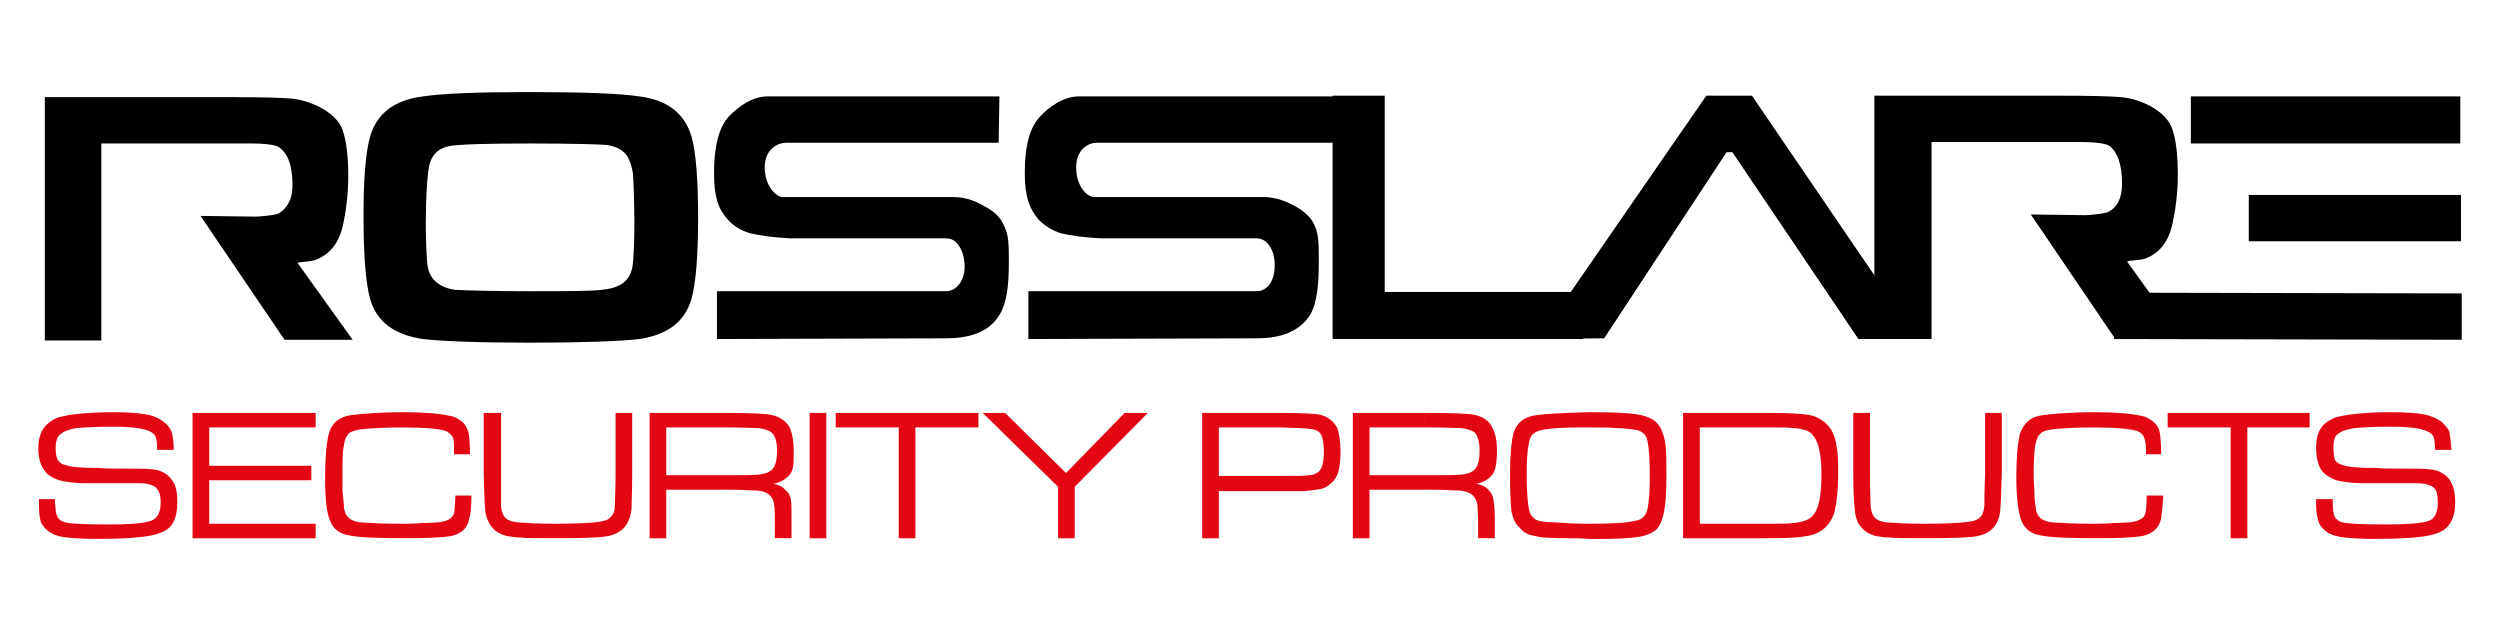 <?xml version="1.0" encoding="utf-8"?>
<!-- Generator: Adobe Illustrator 21.1.0, SVG Export Plug-In . SVG Version: 6.00 Build 0)  -->
<svg version="1.1" id="Слой_1" xmlns="http://www.w3.org/2000/svg" xmlns:xlink="http://www.w3.org/1999/xlink" x="0px" y="0px"
	 width="166.61px" height="42.053px" viewBox="0 0 166.61 42.053"
	 style="enable-background:new 0 0 166.61 42.053;" xml:space="preserve">
<style type="text/css">
	.st0{fill-rule:evenodd;clip-rule:evenodd;}
	.st1{fill-rule:evenodd;clip-rule:evenodd;fill:#E30613;}
</style>
<g>
	<g>
		<path class="st0" d="M146.007,9.562V6.425h17.956v3.137H146.007L146.007,9.562z
			 M149.868,12.989L149.868,12.989h14.142v3.089h-14.142V12.989 M140.889,19.505
			l23.17,0.049v3.089l-23.17-0.049V19.505"/>
		<polygon class="st0" points="88.809,6.376 92.284,6.376 92.284,19.457 105.509,19.457 
			105.509,22.594 88.809,22.594 88.809,6.376 		"/>
		<path class="st0" d="M47.781,22.594v-3.186h15.25c0.774,0,1.256-0.772,1.256-1.641
			c0-0.916-0.434-1.882-1.207-1.882H52.704c-1.16-0.049-2.077-0.193-2.704-0.338
			c-0.677-0.193-1.159-0.531-1.497-0.917c-0.628-0.676-0.917-1.497-0.917-3.089
			c0-1.835,0.338-3.089,1.015-3.813c0.579-0.579,1.543-1.352,2.653-1.303h15.35
			L66.555,9.514h-14.19c-0.484,0-1.401,0.386-1.401,1.641
			c0,1.255,0.773,1.978,1.206,1.978H63.564c0.868,0,1.592,0.338,2.075,0.628
			c0.628,0.338,1.062,0.724,1.303,1.352c0.291,0.58,0.291,1.255,0.291,2.413
			c0,1.497-0.144,2.656-0.579,3.38c-0.726,1.303-2.174,1.641-3.622,1.641
			L47.781,22.594L47.781,22.594z"/>
		<path class="st0" d="M68.535,22.594v-3.186h15.205c0.773,0,1.207-0.772,1.207-1.641
			c0.047-0.916-0.386-1.882-1.207-1.882H73.459
			c-1.207-0.049-2.124-0.193-2.751-0.338c-0.628-0.193-1.11-0.531-1.496-0.917
			c-0.58-0.676-0.917-1.497-0.917-3.089c0-1.835,0.337-3.089,1.061-3.813
			c0.531-0.579,1.545-1.352,2.656-1.303h18.679v3.089H73.071
			c-0.481,0-1.351,0.386-1.351,1.641c0,1.255,0.722,1.978,1.207,1.978H84.222
			c0.87,0,1.593,0.338,2.125,0.628c0.579,0.338,1.061,0.724,1.303,1.352
			c0.241,0.58,0.241,1.255,0.241,2.413c0,1.497-0.144,2.656-0.53,3.38
			c-0.773,1.303-2.22,1.641-3.62,1.641L68.535,22.594L68.535,22.594z"/>
		<path class="st0" d="M35.374,9.562h-0.049V6.136h0.049c3.524,0,5.937,0.095,7.241,0.289
			c1.883,0.24,3.04,1.158,3.475,2.704c0.29,1.014,0.435,2.847,0.435,5.357
			c0,2.511-0.145,4.345-0.435,5.407c-0.435,1.545-1.592,2.413-3.475,2.702
			c-1.304,0.145-3.717,0.242-7.192,0.242c-0.049,0-0.049,0-0.098,0v-3.428
			c0.049,0,0.049,0,0.098,0c1.978,0,4.005,0,4.682-0.095
			c0.964-0.098,1.786-0.387,2.027-1.45c0.097-0.433,0.145-1.93,0.145-2.944
			c0-1.159-0.049-2.799-0.096-3.379c-0.096-0.531-0.242-0.966-0.434-1.208
			c-0.29-0.384-0.724-0.577-1.303-0.674C39.863,9.611,37.692,9.562,35.374,9.562
			L35.374,9.562z M35.326,9.562c-2.606,0-4.971,0.049-5.453,0.194
			c-0.628,0.144-1.013,0.482-1.206,1.061c-0.194,0.531-0.291,2.462-0.291,4.103
			c0,0.966,0.049,2.51,0.144,2.944c0.194,0.822,0.822,1.304,1.786,1.45
			c0.724,0.046,2.945,0.095,5.02,0.095v3.428c-3.475,0-5.839-0.096-7.143-0.242
			c-1.93-0.29-3.089-1.158-3.524-2.702c-0.288-1.062-0.433-2.896-0.433-5.503
			c0-2.462,0.145-4.247,0.433-5.26c0.435-1.546,1.594-2.463,3.524-2.704
			C29.438,6.23,31.851,6.136,35.326,6.136V9.562L35.326,9.562z"/>
		<polygon class="st0" points="123.852,22.594 127.809,22.594 116.756,6.376 113.715,6.376 
			102.516,22.594 106.908,22.546 115.066,10.142 115.452,10.142 123.852,22.594 		"/>
		<path class="st0" d="M6.751,9.562h10.087c0.533,0,1.448,0.049,1.739,0.242
			c0.579,0.386,0.916,1.158,0.916,2.558c0,0.965-0.386,1.496-0.867,1.834
			c-0.194,0.146-1.353,0.24-1.594,0.24l-3.669-0.047l5.6,8.255h4.538
			l-3.668-5.118c0.144-0.095,0.675-0.046,1.157-0.192
			c1.448-0.531,1.787-1.836,1.932-2.656c0.144-0.675,0.288-1.785,0.288-2.944
			c0-1.401-0.144-2.413-0.385-3.09c-0.434-1.206-2.22-1.979-3.426-2.076
			c-0.579-0.047-1.69-0.096-4.489-0.096H2.987v16.218h3.765V9.562L6.751,9.562z"
			/>
		<path class="st0" d="M128.727,9.465h10.04c0.531,0,1.448,0.049,1.786,0.24
			c0.53,0.387,0.868,1.16,0.868,2.56c0,0.965-0.339,1.545-0.868,1.834
			c-0.194,0.145-1.351,0.242-1.593,0.242l-3.619-0.049l5.599,8.254h4.488
			l-3.668-5.116c0.145-0.096,0.675-0.049,1.207-0.194
			c1.401-0.53,1.738-1.834,1.881-2.653c0.145-0.677,0.291-1.788,0.291-2.945
			c0-1.399-0.145-2.413-0.386-3.09c-0.435-1.206-2.172-1.979-3.428-2.076
			c-0.58-0.048-1.689-0.097-4.489-0.097H124.913v16.218h3.814V9.465L128.727,9.465z"
			/>
	</g>
	<path class="st1" d="M117.334,35.87v-0.966h0.628c0.82,0,1.303,0,1.497-0.049
		c0.192,0,0.434-0.047,0.626-0.097c0.482-0.096,0.82-0.386,1.014-0.868
		c0.193-0.482,0.291-1.255,0.291-2.268c0-1.303-0.195-2.173-0.532-2.559
		c-0.098-0.193-0.291-0.289-0.482-0.386c-0.242-0.049-0.484-0.145-0.871-0.145
		c-0.192-0.048-0.722-0.048-1.592-0.048h-0.578v-0.966h0.578
		c1.303,0,2.172,0.049,2.704,0.145c0.628,0.144,1.11,0.482,1.448,1.013
		c0.144,0.289,0.289,0.628,0.337,1.11c0.098,0.435,0.098,1.061,0.098,1.882
		c0,1.062-0.098,1.834-0.242,2.461c-0.29,0.919-0.917,1.449-1.836,1.594
		c-0.481,0.096-1.301,0.145-2.413,0.145H117.334L117.334,35.87z M123.512,27.519
		h1.11v4.103c0,1.206,0.047,1.93,0.047,2.172
		c0.049,0.337,0.147,0.579,0.291,0.724c0.143,0.144,0.386,0.24,0.724,0.29
		c0.579,0.047,1.448,0.097,2.509,0.097c1.495,0,2.509-0.049,3.089-0.146
		c0.338-0.047,0.58-0.144,0.724-0.337c0.145-0.145,0.193-0.387,0.242-0.724
		c0-0.338,0-1.014,0.047-2.076v-4.103h1.112v4.103
		c-0.049,1.11-0.049,1.881-0.098,2.318c-0.048,0.722-0.337,1.206-0.772,1.495
		c-0.289,0.193-0.628,0.289-1.062,0.338c-0.386,0.047-1.399,0.097-2.993,0.097
		c-1.449,0-2.267,0-2.558-0.049c-0.29,0-0.579-0.047-0.919-0.096
		c-0.53-0.145-0.915-0.435-1.205-0.917c-0.097-0.29-0.193-0.579-0.193-0.917
		c-0.047-0.338-0.097-1.11-0.097-2.268V27.519L123.512,27.519z M143.061,33.023
		h1.11c-0.048,0.724-0.097,1.253-0.144,1.543
		c-0.145,0.628-0.578,1.014-1.255,1.159c-0.578,0.096-1.545,0.145-2.993,0.145
		c-1.883,0-3.138-0.049-3.812-0.193c-0.628-0.098-1.015-0.435-1.255-0.966
		c-0.195-0.531-0.338-1.497-0.338-2.896c0-1.303,0.096-2.316,0.241-2.897
		c0.24-0.722,0.724-1.159,1.545-1.254c0.772-0.096,1.93-0.194,3.426-0.194
		c1.448,0,2.511,0.098,3.089,0.242c0.339,0.047,0.58,0.193,0.821,0.386
		c0.241,0.194,0.386,0.435,0.435,0.726c0.047,0.24,0.096,0.722,0.096,1.448h-1.013
		c0-0.145,0-0.242,0-0.291c0-0.386-0.049-0.675-0.144-0.868
		c-0.049-0.145-0.195-0.289-0.436-0.387c-0.434-0.144-1.399-0.24-2.895-0.24
		c-1.11,0-1.932,0.048-2.462,0.096c-0.58,0.048-0.917,0.144-1.062,0.289
		c-0.193,0.144-0.291,0.386-0.386,0.82c-0.049,0.386-0.097,0.966-0.097,1.689
		c0,0.338,0,0.773,0.047,1.304c0,0.58,0.049,0.917,0.097,1.158
		c0,0.289,0.145,0.531,0.291,0.676c0.144,0.144,0.433,0.24,0.772,0.29
		c0.628,0.047,1.544,0.097,2.703,0.097c0.337,0,0.819,0,1.399-0.049
		c0.578,0,0.966-0.047,1.11-0.047c0.338-0.049,0.531-0.097,0.675-0.193
		c0.195-0.097,0.291-0.193,0.338-0.386
		C143.013,34.084,143.061,33.698,143.061,33.023L143.061,33.023z M144.461,27.519
		h9.461v0.966h-4.151v7.385h-1.11v-7.385h-4.199V27.519L144.461,27.519z
		 M154.355,33.264h1.11c0,0.095,0,0.144,0,0.192c0,0.435,0.049,0.773,0.098,0.917
		c0.047,0.145,0.193,0.289,0.385,0.386c0.337,0.146,1.351,0.193,3.041,0.193
		c1.255,0,2.124-0.047,2.703-0.193c0.532-0.096,0.772-0.53,0.772-1.255
		c0-0.337-0.047-0.626-0.097-0.771c-0.096-0.193-0.241-0.339-0.435-0.386
		c-0.24-0.096-0.53-0.145-0.915-0.145c-0.34,0-1.593,0-3.62,0
		c-0.724,0-1.255-0.096-1.69-0.193c-0.386-0.144-0.723-0.338-0.964-0.628
		c-0.242-0.337-0.388-0.868-0.388-1.544c0-0.724,0.193-1.304,0.629-1.641
		c0.191-0.145,0.434-0.291,0.676-0.387c0.24-0.049,0.626-0.144,1.061-0.193
		c0.724-0.096,1.593-0.145,2.607-0.145c0.966,0,1.69,0.049,2.221,0.145
		c0.481,0.096,0.916,0.29,1.207,0.531c0.193,0.193,0.386,0.386,0.482,0.628
		c0.047,0.289,0.097,0.675,0.144,1.206h-1.11c0-0.047,0-0.097,0-0.144
		c0-0.387-0.047-0.676-0.145-0.822c-0.144-0.192-0.434-0.337-0.868-0.434
		c-0.435-0.096-1.11-0.144-1.98-0.144c-1.062,0-1.881,0.047-2.413,0.095
		c-0.531,0.096-0.917,0.242-1.11,0.435c-0.193,0.145-0.241,0.482-0.241,0.869
		c0,0.386,0.049,0.676,0.096,0.821c0.097,0.145,0.289,0.289,0.531,0.336
		c0.386,0.146,1.11,0.193,2.22,0.193c0.338,0.049,1.255,0.049,2.703,0.049
		c0.628,0,1.061,0.047,1.399,0.144c0.291,0.145,0.58,0.289,0.773,0.58
		c0.242,0.337,0.386,0.82,0.386,1.495c0,0.579-0.096,1.063-0.338,1.399
		c-0.24,0.435-0.675,0.677-1.352,0.822c-0.675,0.143-1.881,0.24-3.668,0.24
		c-0.917,0-1.592-0.047-2.027-0.097c-0.435-0.047-0.773-0.143-1.063-0.289
		c-0.289-0.193-0.531-0.435-0.628-0.677c-0.095-0.29-0.193-0.675-0.193-1.205
		C154.355,33.601,154.355,33.456,154.355,33.264L154.355,33.264z M117.334,27.519
		v0.966h-4.054v6.419h4.054v0.966h-5.165v-8.351H117.334L117.334,27.519z
		 M105.846,35.918v-1.013c0.047,0,0.097,0,0.145,0c1.351,0,2.364-0.049,2.944-0.193
		c0.482-0.049,0.772-0.338,0.868-0.82c0.097-0.531,0.146-1.255,0.146-2.123
		c0-1.11-0.049-1.883-0.146-2.318c-0.049-0.482-0.386-0.771-0.917-0.82
		c-0.337-0.048-0.676-0.096-1.11-0.096c-0.339-0.048-1.014-0.048-1.931-0.048
		v-1.015c0.097,0,0.145,0,0.241,0c1.449,0,2.463,0.049,3.041,0.145
		c0.579,0.096,1.014,0.29,1.255,0.531c0.193,0.193,0.337,0.386,0.386,0.628
		c0.096,0.193,0.193,0.531,0.24,0.966c0.049,0.531,0.049,1.157,0.049,1.978
		c0,1.014-0.049,1.834-0.144,2.317c-0.098,0.531-0.242,0.917-0.482,1.208
		c-0.243,0.241-0.629,0.435-1.208,0.531c-0.58,0.097-1.497,0.144-2.751,0.144
		C106.281,35.918,106.087,35.918,105.846,35.918L105.846,35.918z M105.846,27.47
		v1.015c-0.144,0-0.241,0-0.385,0c-1.159,0-2.028,0.048-2.558,0.144
		c-0.339,0.049-0.58,0.145-0.724,0.289c-0.145,0.097-0.242,0.338-0.29,0.628
		c-0.098,0.435-0.145,1.112-0.145,2.028c0,0.917,0.047,1.592,0.097,2.027
		c0.049,0.434,0.143,0.724,0.289,0.82c0.096,0.144,0.24,0.241,0.434,0.289
		c0.193,0.047,0.531,0.097,0.966,0.097c0.675,0.047,1.447,0.097,2.316,0.097
		v1.013c-0.435-0.047-0.966-0.047-1.448-0.047c-0.773,0-1.303-0.049-1.545-0.049
		c-0.386-0.047-0.724-0.143-0.965-0.193c-0.242-0.096-0.436-0.24-0.628-0.482
		c-0.29-0.241-0.436-0.628-0.533-1.063c-0.048-0.482-0.095-1.303-0.095-2.414
		c0-1.351,0.095-2.267,0.24-2.846c0.242-0.677,0.724-1.064,1.545-1.159
		C103.095,27.568,104.253,27.519,105.846,27.47L105.846,27.47z M94.937,32.636v-0.966
		h0.433c1.062,0,1.787,0,2.078-0.047c0.289-0.048,0.53-0.097,0.724-0.242
		c0.289-0.193,0.434-0.628,0.434-1.351c0-0.627-0.144-1.062-0.386-1.255
		c-0.193-0.096-0.434-0.193-0.82-0.242c-0.338,0-1.061-0.048-2.028-0.048h-0.433
		v-0.966h0.433c1.401,0,2.318,0.049,2.705,0.096
		c0.675,0.096,1.157,0.386,1.399,0.917c0.193,0.385,0.289,0.869,0.289,1.497
		c0,0.483-0.047,0.868-0.096,1.11c-0.049,0.24-0.145,0.434-0.29,0.578
		c-0.193,0.242-0.532,0.435-1.013,0.532c0.386,0.047,0.675,0.193,0.868,0.434
		c0.145,0.144,0.242,0.339,0.29,0.58c0.049,0.239,0.096,0.723,0.096,1.398
		v1.208H98.51v-0.82c0-0.677-0.049-1.11-0.049-1.399
		c-0.096-0.533-0.385-0.822-0.918-0.918c-0.193-0.048-0.385-0.048-0.531-0.048
		c-0.191,0-0.724-0.049-1.641-0.049H94.937L94.937,32.636z M94.937,27.519v0.966
		h-3.668v3.185h3.668v0.966h-3.668v3.235h-1.11v-8.351H94.937L94.937,27.519z
		 M84.704,32.732v-1.014h0.628c1.012,0,1.642,0,1.93-0.049
		c0.241,0,0.434-0.095,0.628-0.241c0.095-0.096,0.193-0.241,0.24-0.435
		c0.049-0.191,0.098-0.482,0.098-0.868c0-0.435-0.049-0.724-0.098-0.917
		c-0.047-0.194-0.097-0.291-0.24-0.435c-0.145-0.096-0.387-0.193-0.628-0.193
		c-0.241-0.049-0.868-0.049-1.93-0.096h-0.628v-0.966h0.628
		c1.399,0,2.22,0.049,2.509,0.096c0.29,0.049,0.532,0.144,0.726,0.29
		c0.24,0.145,0.386,0.338,0.53,0.58c0.145,0.338,0.242,0.917,0.242,1.592
		c0,0.58-0.049,1.013-0.145,1.351c-0.097,0.339-0.24,0.579-0.482,0.772
		c-0.195,0.193-0.435,0.338-0.677,0.387c-0.24,0.047-0.628,0.096-1.11,0.144
		c-0.193,0-0.724,0-1.592,0H84.704L84.704,32.732z M84.704,27.519v0.966h-3.475v3.233
		h3.475v1.014h-3.475v3.138h-1.11v-8.351H84.704L84.704,27.519z M48.068,32.636
		v-0.966h0.435c1.111,0,1.786,0,2.076-0.047c0.337-0.048,0.579-0.097,0.773-0.242
		c0.289-0.193,0.434-0.628,0.434-1.351c0-0.627-0.144-1.062-0.434-1.255
		c-0.145-0.096-0.436-0.193-0.773-0.242c-0.386,0-1.061-0.048-2.076-0.048h-0.435
		v-0.966h0.435c1.401,0,2.318,0.049,2.703,0.096
		c0.677,0.096,1.159,0.386,1.448,0.917c0.144,0.385,0.242,0.869,0.242,1.497
		c0,0.483,0,0.868-0.049,1.11c-0.049,0.24-0.144,0.434-0.289,0.578
		c-0.242,0.242-0.579,0.435-1.015,0.532c0.34,0.047,0.628,0.193,0.822,0.434
		c0.193,0.144,0.29,0.339,0.338,0.58c0.047,0.239,0.047,0.723,0.047,1.398
		v1.208H51.641v-0.82c0-0.677,0-1.11-0.049-1.399
		c-0.049-0.533-0.386-0.822-0.868-0.918c-0.24-0.048-0.387-0.048-0.58-0.048
		c-0.144,0-0.723-0.049-1.641-0.049H48.068L48.068,32.636z M53.958,27.519h1.108
		v8.351h-1.108V27.519L53.958,27.519z M55.695,27.519h9.51v0.966h-4.199v7.385
		h-1.11v-7.385H55.695V27.519L55.695,27.519z M65.494,27.519h1.495l4.055,4.006
		l3.909-4.006h1.546l-4.874,4.923v3.428H70.514v-3.428L65.494,27.519L65.494,27.519z
		 M2.6,33.264h1.061c0,0.095,0,0.144,0,0.192
		c0.048,0.435,0.048,0.773,0.146,0.917c0.047,0.145,0.144,0.289,0.386,0.386
		c0.289,0.146,1.304,0.193,3.04,0.193c1.208,0,2.125-0.047,2.655-0.193
		c0.533-0.096,0.82-0.53,0.82-1.255c0-0.337-0.047-0.626-0.144-0.771
		c-0.096-0.193-0.242-0.339-0.435-0.386c-0.193-0.096-0.482-0.145-0.869-0.145
		c-0.386,0-1.592,0-3.668,0c-0.675,0-1.255-0.096-1.641-0.193
		c-0.435-0.144-0.772-0.338-0.964-0.628c-0.291-0.337-0.435-0.868-0.435-1.544
		c0-0.724,0.242-1.304,0.677-1.641c0.193-0.145,0.386-0.291,0.675-0.387
		c0.24-0.049,0.579-0.144,1.013-0.193c0.773-0.096,1.641-0.145,2.654-0.145
		c0.917,0,1.641,0.049,2.172,0.145c0.531,0.096,0.917,0.29,1.207,0.531
		c0.242,0.193,0.386,0.386,0.483,0.628c0.095,0.289,0.144,0.675,0.144,1.206
		h-1.11c0-0.047,0-0.097,0-0.144c0-0.387-0.047-0.676-0.145-0.822
		c-0.144-0.192-0.386-0.337-0.87-0.434c-0.433-0.096-1.061-0.144-1.929-0.144
		c-1.111,0-1.883,0.047-2.461,0.095c-0.531,0.096-0.869,0.242-1.063,0.435
		c-0.193,0.145-0.291,0.482-0.291,0.869c0,0.386,0.049,0.676,0.145,0.821
		c0.096,0.145,0.242,0.289,0.531,0.336c0.386,0.146,1.111,0.193,2.172,0.193
		c0.387,0.049,1.303,0.049,2.751,0.049c0.579,0,1.062,0.047,1.352,0.144
		c0.338,0.145,0.579,0.289,0.773,0.58c0.288,0.337,0.386,0.82,0.386,1.495
		c0,0.579-0.098,1.063-0.291,1.399c-0.24,0.435-0.723,0.677-1.399,0.822
		c-0.677,0.143-1.883,0.24-3.619,0.24c-0.919,0-1.642-0.047-2.076-0.097
		c-0.435-0.047-0.773-0.143-1.013-0.289c-0.338-0.193-0.531-0.435-0.677-0.677
		c-0.096-0.29-0.144-0.675-0.144-1.205C2.6,33.601,2.6,33.456,2.6,33.264
		L2.6,33.264z M48.068,27.519v0.966h-3.668v3.185h3.668v0.966h-3.668v3.235
		h-1.108v-8.351H48.068L48.068,27.519z M12.833,35.87v-8.351h8.206v0.966h-7.096
		v2.558h6.805v0.964h-6.805v2.897h7.096v0.966H12.833L12.833,35.87z M30.354,33.023
		h1.062c0,0.724-0.048,1.253-0.146,1.543c-0.096,0.628-0.53,1.014-1.206,1.159
		c-0.579,0.096-1.592,0.145-3.04,0.145c-1.834,0-3.138-0.049-3.766-0.193
		c-0.628-0.098-1.063-0.435-1.255-0.966c-0.24-0.531-0.337-1.497-0.337-2.896
		c0-1.303,0.096-2.316,0.242-2.897c0.193-0.722,0.723-1.159,1.496-1.254
		c0.821-0.096,1.931-0.194,3.475-0.194c1.45,0,2.462,0.098,3.088,0.242
		c0.34,0.047,0.582,0.193,0.822,0.386c0.24,0.194,0.338,0.435,0.435,0.726
		c0.047,0.24,0.096,0.722,0.096,1.448h-1.062c0-0.145,0-0.242,0-0.291
		c0-0.386,0-0.675-0.095-0.868c-0.098-0.145-0.242-0.289-0.436-0.387
		c-0.434-0.144-1.398-0.24-2.895-0.24c-1.111,0-1.932,0.048-2.51,0.096
		c-0.531,0.048-0.87,0.144-1.063,0.289c-0.144,0.144-0.29,0.386-0.337,0.82
		c-0.098,0.386-0.098,0.966-0.098,1.689c0,0.338,0,0.773,0,1.304
		c0.049,0.58,0.098,0.917,0.098,1.158c0.047,0.289,0.144,0.531,0.337,0.676
		c0.145,0.144,0.386,0.24,0.726,0.29c0.626,0.047,1.543,0.097,2.749,0.097
		c0.34,0,0.821,0,1.399-0.049c0.58,0,0.967-0.047,1.111-0.047
		c0.291-0.049,0.531-0.097,0.676-0.193c0.144-0.097,0.242-0.193,0.337-0.386
		C30.306,34.084,30.306,33.698,30.354,33.023l1.883-5.504H33.394v4.103
		c0,1.206,0,1.93,0,2.172c0.049,0.337,0.145,0.579,0.29,0.724
		c0.147,0.144,0.387,0.24,0.773,0.29c0.58,0.047,1.401,0.097,2.462,0.097
		c1.497,0,2.558-0.049,3.089-0.146c0.338-0.047,0.579-0.144,0.724-0.337
		c0.144-0.145,0.242-0.387,0.242-0.724c0-0.338,0.049-1.014,0.049-2.076v-4.103
		h1.109v4.103c0,1.11-0.046,1.881-0.046,2.318
		c-0.098,0.722-0.34,1.206-0.822,1.495c-0.289,0.193-0.628,0.289-1.061,0.338
		c-0.387,0.047-1.401,0.097-2.994,0.097c-1.399,0-2.269,0-2.511-0.049
		c-0.288,0-0.579-0.047-0.916-0.096c-0.579-0.145-0.966-0.435-1.207-0.917
		c-0.145-0.29-0.242-0.579-0.242-0.917c-0.049-0.338-0.049-1.11-0.096-2.268
		v-4.103L30.354,33.023L30.354,33.023z"/>
</g>
</svg>
